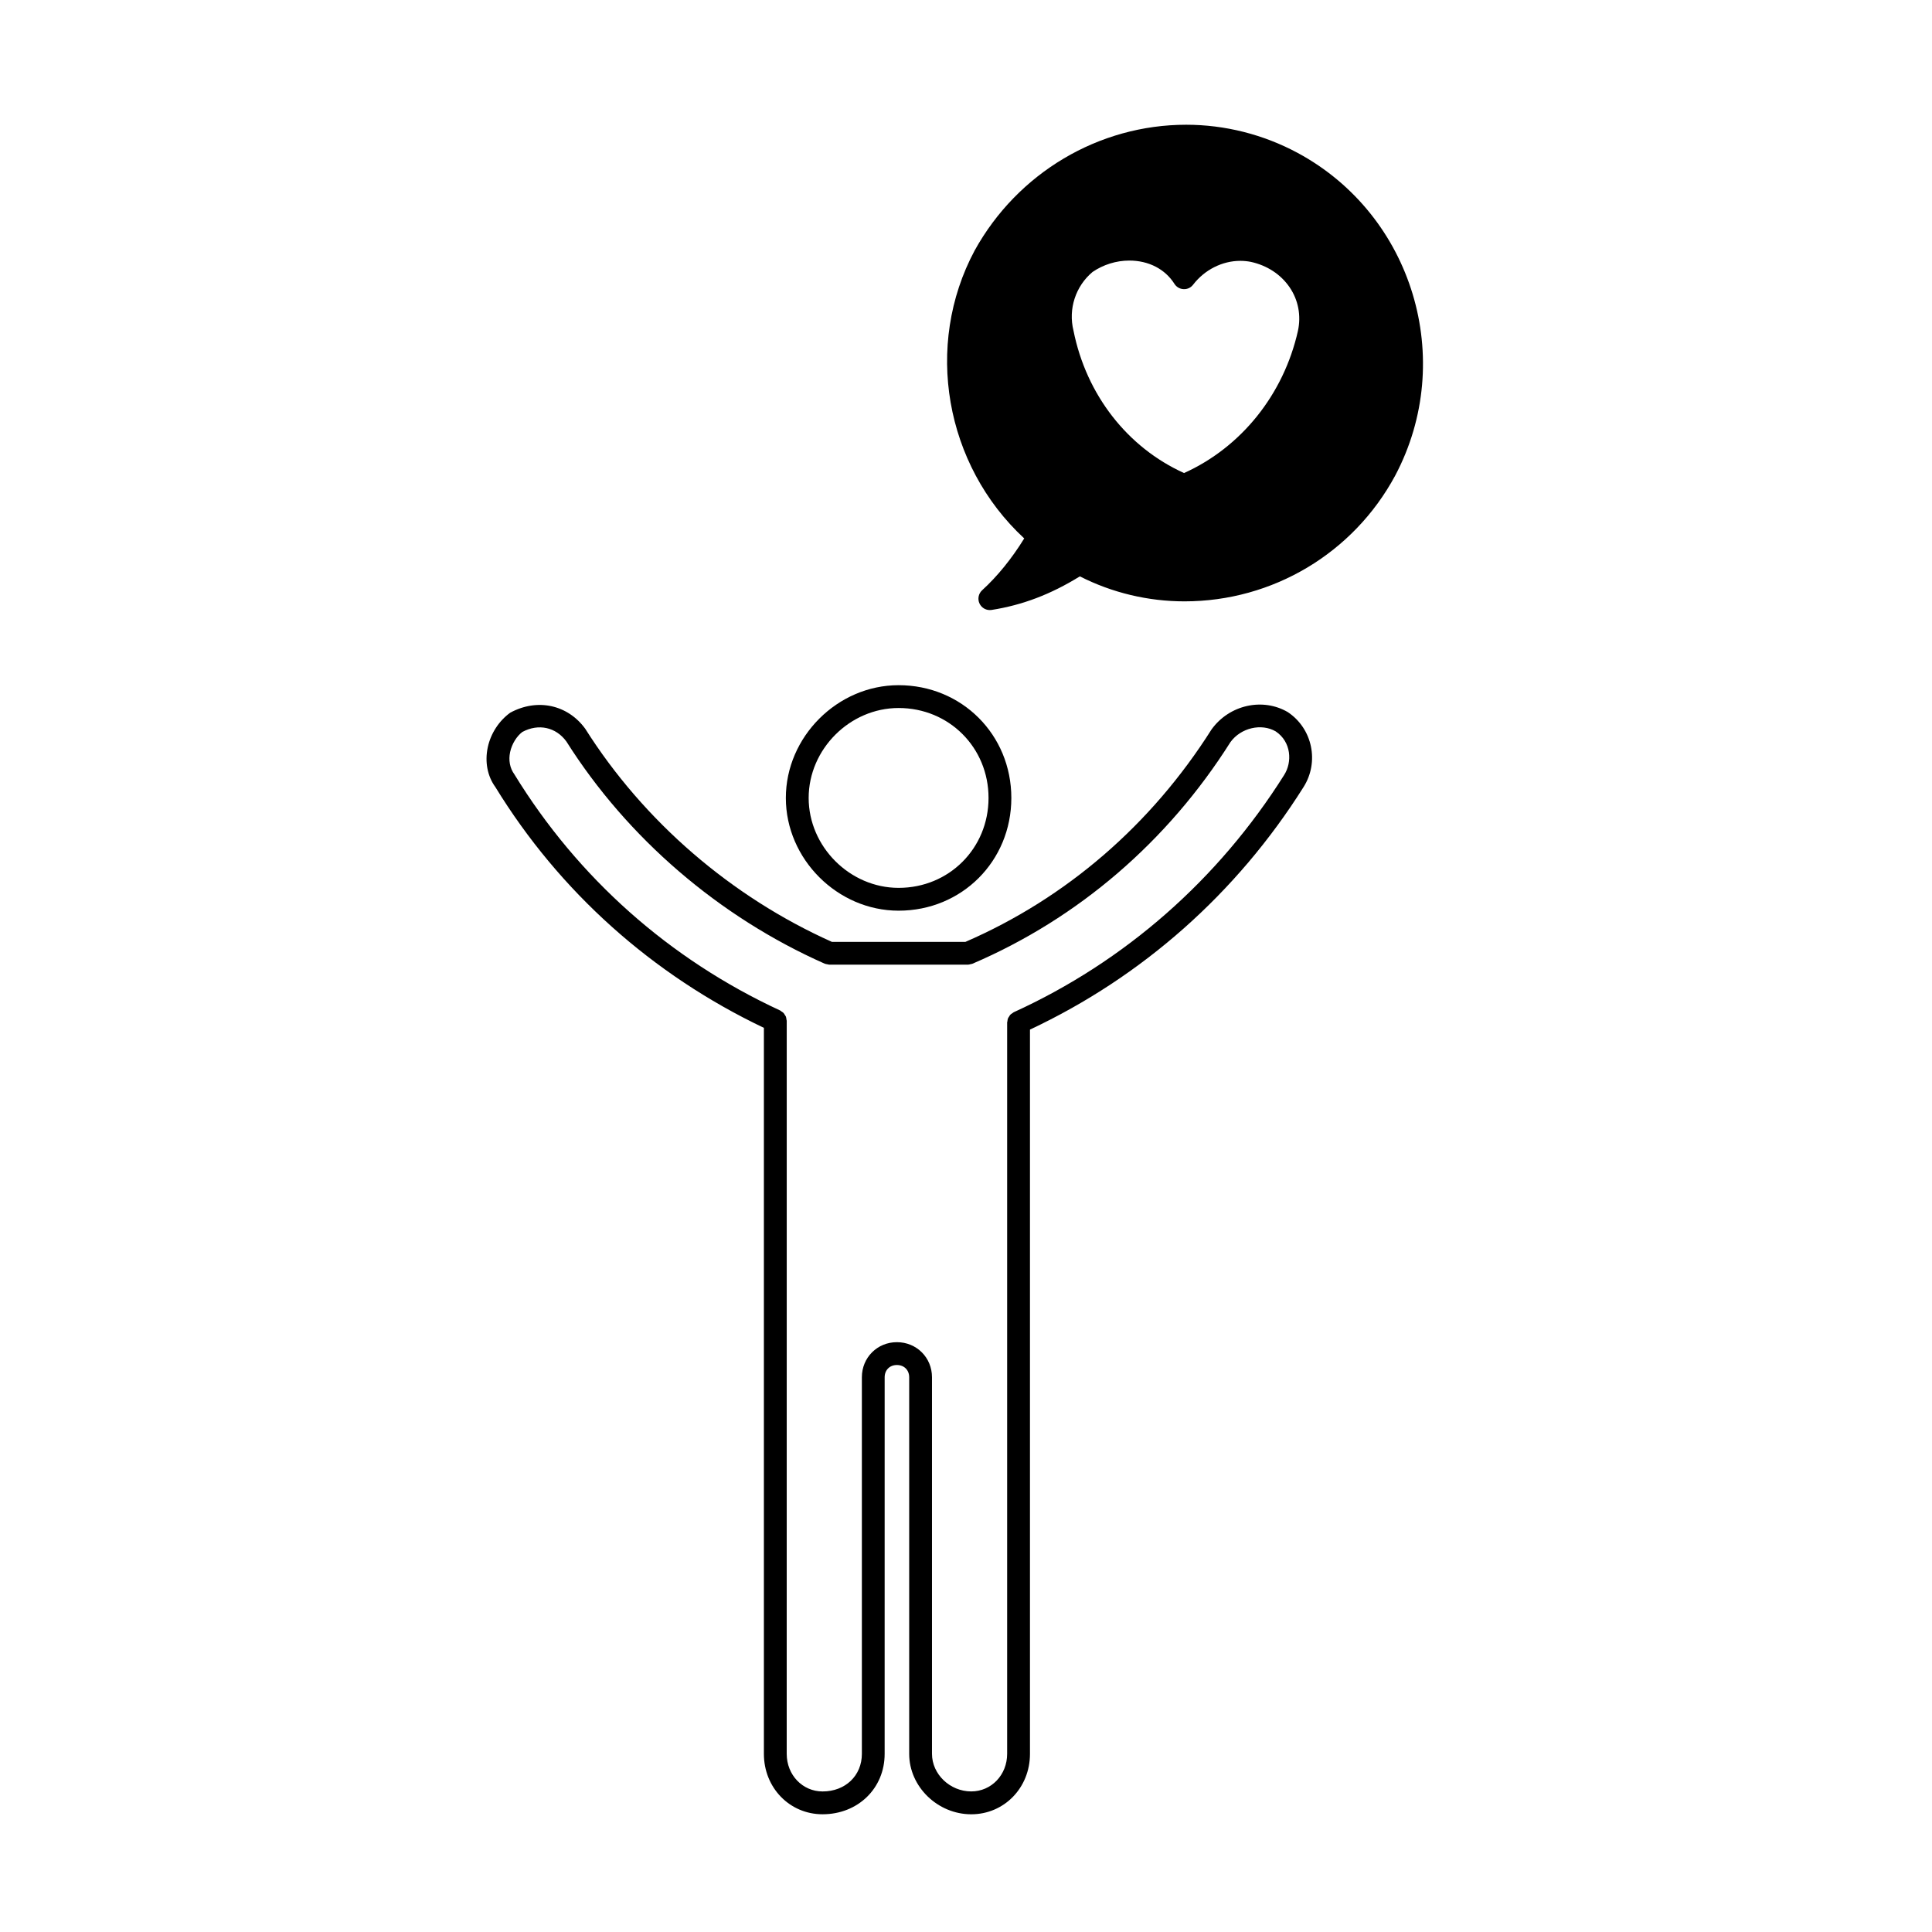 <?xml version="1.0" encoding="UTF-8"?>
<!-- The Best Svg Icon site in the world: iconSvg.co, Visit us! https://iconsvg.co -->
<svg fill="#000000" width="800px" height="800px" version="1.1" viewBox="144 144 512 512" xmlns="http://www.w3.org/2000/svg">
 <g>
  <path d="m382.14 385.34c16.75 0 29.875-13.125 29.875-29.875 0-16.758-13.121-29.883-29.875-29.883-16.199 0-29.883 13.684-29.883 29.883 0 16.191 13.684 29.875 29.883 29.875zm0-53.711c13.359 0 23.832 10.469 23.832 23.832 0 13.359-10.469 23.832-23.832 23.832-12.918 0-23.836-10.914-23.836-23.832s10.918-23.832 23.836-23.832z"/>
  <path d="m485.27 332.71c-6.644-3.883-15.477-1.934-20.184 4.574-16 25.301-38.562 44.762-65.258 56.332h-35.344c-26.691-11.949-49.863-31.922-65.391-56.492-4.609-6.34-12.66-8.172-19.887-4.246-2.988 2.172-5.148 5.5-5.934 9.133-0.84 3.891-0.086 7.707 1.996 10.551 16.992 27.734 41.598 49.742 71.172 63.828v192.41c0 8.973 6.828 16 15.547 16 9.383 0 16.453-6.879 16.453-16l0.004-99.812c0-1.91 1.336-3.246 3.246-3.246 1.914 0 3.254 1.336 3.254 3.246v99.816c0 8.672 7.531 16 16.449 16 8.723 0 15.559-7.027 15.559-16v-191.95c29.727-13.969 54.777-36.117 72.477-64.242 4.231-6.633 2.434-15.516-4.16-19.902zm-0.953 16.664c-17.434 27.703-42.211 49.445-71.648 62.867-0.141 0.059-0.238 0.176-0.363 0.262-0.191 0.121-0.395 0.23-0.551 0.398-0.152 0.156-0.246 0.344-0.352 0.527-0.098 0.145-0.207 0.277-0.273 0.438-0.102 0.246-0.125 0.516-0.156 0.781-0.016 0.109-0.07 0.215-0.07 0.332v0.074 0.023 193.71c0 5.578-4.18 9.957-9.516 9.957-5.637 0-10.402-4.559-10.402-9.957v-99.809c0-5.211-4.086-9.289-9.297-9.289-5.203 0-9.285 4.082-9.285 9.289v99.816c0 5.769-4.379 9.957-10.41 9.957-5.332 0-9.508-4.375-9.508-9.957l0.004-99.816v-94.336-0.02-0.09c0-0.133-0.059-0.246-0.074-0.367-0.035-0.25-0.055-0.508-0.145-0.742-0.074-0.172-0.188-0.312-0.289-0.473-0.105-0.168-0.195-0.348-0.336-0.5-0.156-0.168-0.363-0.281-0.555-0.406-0.121-0.082-0.211-0.191-0.348-0.258-29.285-13.547-53.602-35.125-70.438-62.594-1.188-1.633-1.582-3.734-1.113-5.914 0.48-2.203 1.785-4.211 3.234-5.305 4.293-2.309 8.922-1.254 11.672 2.527 16.152 25.578 40.465 46.492 68.473 58.891 0.012 0.004 0.02 0 0.031 0.004 0.188 0.086 0.402 0.098 0.605 0.137 0.191 0.035 0.371 0.109 0.559 0.109 0.012 0 0.02 0.004 0.031 0.004l36.707 0.004c0.246 0 0.488-0.086 0.73-0.145 0.152-0.035 0.316-0.035 0.457-0.102h0.004c28.059-12.027 51.746-32.395 68.391-58.746 2.769-3.805 8.211-5.031 11.984-2.836 4.164 2.781 4.418 8.148 2.246 11.547z"/>
  <path d="m487.87 184.51c-9.059-4.875-19.262-7.453-29.504-7.453-23.195 0-44.672 12.746-56.062 33.309-13.48 25.176-7.898 56.852 13.125 76.32-3.289 5.34-7.113 10.055-11.148 13.73-0.984 0.898-1.266 2.336-0.691 3.543 0.508 1.059 1.57 1.715 2.727 1.715 0.152 0 0.312-0.012 0.473-0.035 8.188-1.289 15.66-4.125 23.383-8.898 8.535 4.344 18.082 6.625 27.727 6.625 23.371 0 44.758-12.762 55.832-33.316 16.289-30.723 4.688-69.094-25.859-85.539zm0.09 47.203c-3.789 16.832-15.023 30.816-30.172 37.648-15.004-6.781-25.902-20.738-29.297-37.715-1.445-5.793 0.574-11.828 5.047-15.574 2.84-1.945 6.297-3.019 9.738-3.019 5.125 0 9.48 2.246 11.961 6.168 0.523 0.836 1.426 1.359 2.414 1.406 1.004 0.059 1.934-0.395 2.535-1.176 3.043-3.961 7.723-6.324 12.508-6.324 0.957 0 1.918 0.098 2.805 0.273 4.277 0.934 7.91 3.309 10.238 6.699 2.324 3.391 3.117 7.523 2.223 11.613z"/>
 </g>
</svg>